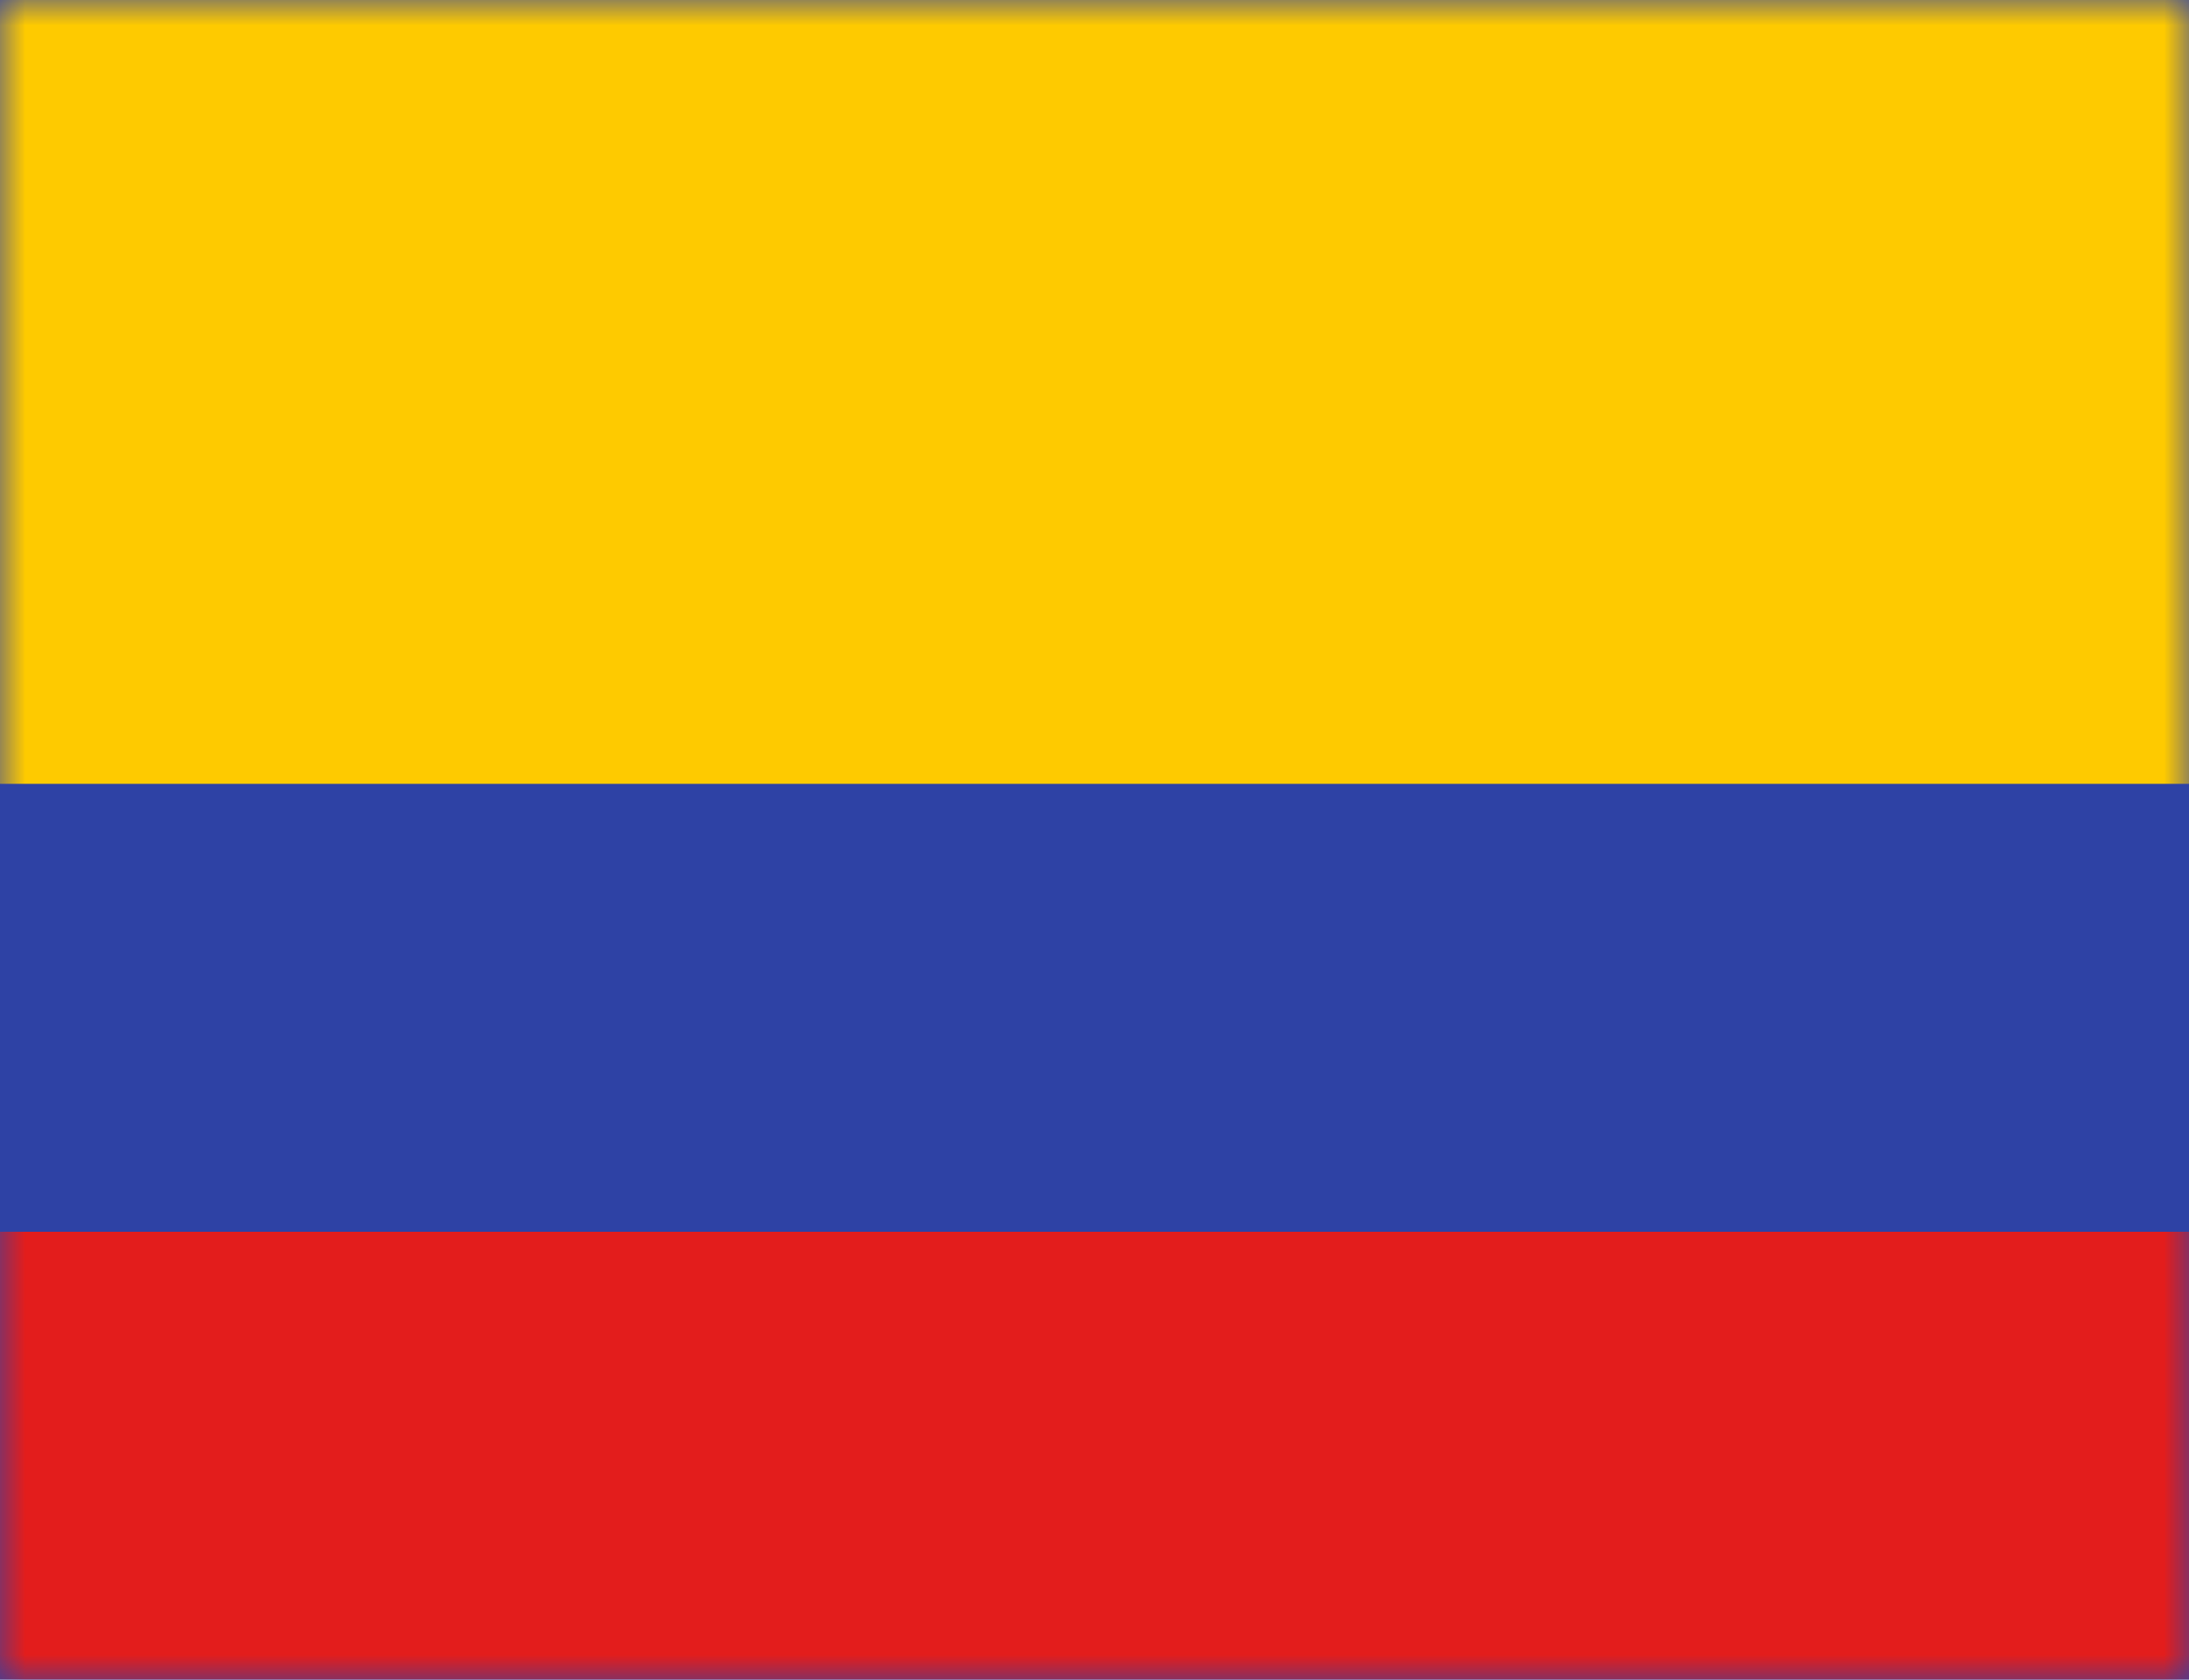 <svg width="43" height="33" viewBox="0 0 43 33" fill="none" xmlns="http://www.w3.org/2000/svg">
<path fill-rule="evenodd" clip-rule="evenodd" d="M0 0V33H43V0H0Z" fill="#2E42A5"/>
<mask id="mask0_61_16459" style="mask-type:luminance" maskUnits="userSpaceOnUse" x="0" y="0" width="43" height="33">
<path fill-rule="evenodd" clip-rule="evenodd" d="M0 0V33H43V0H0Z" fill="white"/>
</mask>
<g mask="url(#mask0_61_16459)">
<path fill-rule="evenodd" clip-rule="evenodd" d="M0 0V15.4H43V0H0Z" fill="#FECA00"/>
<path fill-rule="evenodd" clip-rule="evenodd" d="M0 24.2V33H43V24.2H0Z" fill="#E31D1C"/>
</g>
</svg>
